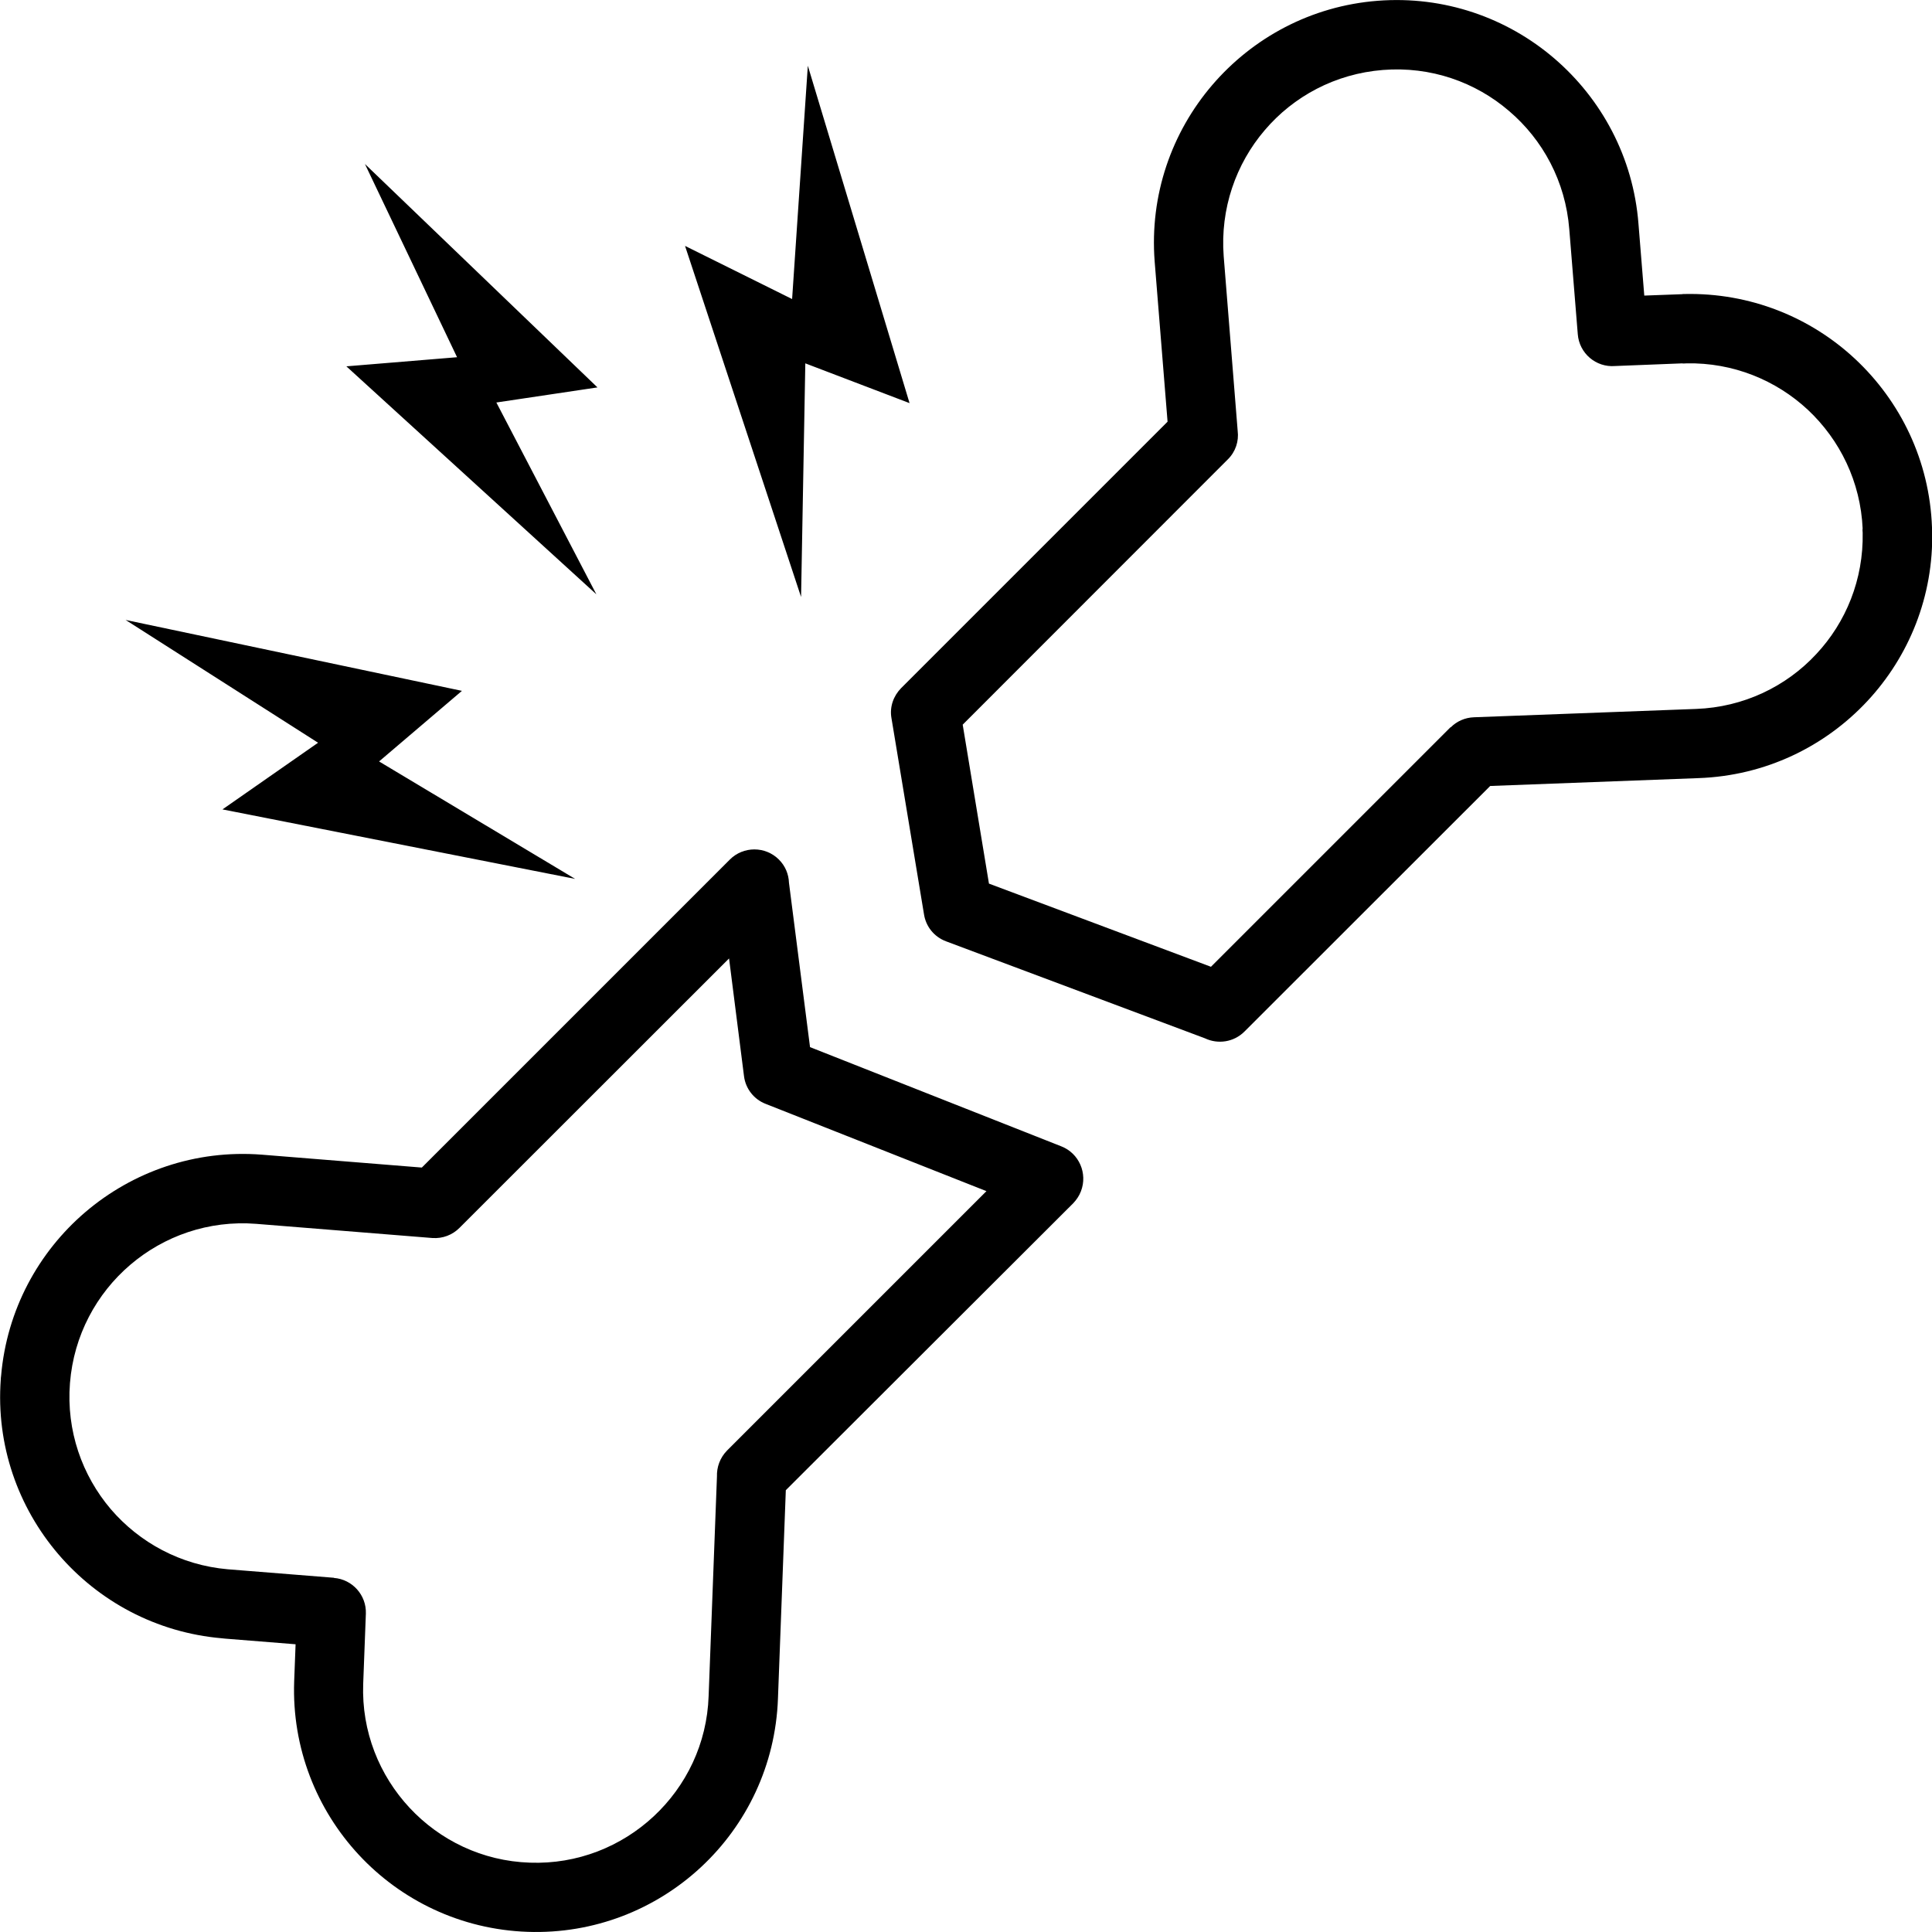 <svg xml:space="preserve" style="enable-background:new 0 0 122.88 122.88" viewBox="0 0 122.88 122.88" y="0px" x="0px" xmlns:xlink="http://www.w3.org/1999/xlink" xmlns="http://www.w3.org/2000/svg" id="Layer_1" version="1.1"><g><path d="M57.31,43.77l16.95-16.95l-0.82-10.18c-0.33-4.25,1.09-8.23,3.66-11.23c2.57-3,6.28-5.03,10.52-5.36 c4.25-0.33,8.23,1.09,11.23,3.66c3,2.57,5.03,6.28,5.36,10.52l0.37,4.57l2.44-0.09V18.7l0.12,0c4.18-0.09,8.01,1.48,10.85,4.13 c2.88,2.69,4.74,6.47,4.89,10.72l0,0.08h0.01l0,0.12c0.1,4.18-1.48,8.01-4.13,10.85c-2.69,2.88-6.47,4.74-10.73,4.89l-13.25,0.5 L79.15,65.61c-0.68,0.68-1.69,0.82-2.51,0.43l-16.47-6.17c-0.77-0.29-1.28-0.95-1.4-1.71l-2.07-12.48 C56.57,44.96,56.83,44.26,57.31,43.77L57.31,43.77L57.31,43.77z M22.03,23.3l7.04-0.58l-5.86-12.29l14.79,14.21l-6.43,0.96 l6.36,12.2L22.03,23.3L22.03,23.3L22.03,23.3z M14.15,51.48l6.08-4.24L7.99,39.43l21.39,4.51l-5.27,4.49l12.47,7.47L14.15,51.48 L14.15,51.48L14.15,51.48z M43.57,15.64l6.81,3.38l1-14.84l6.47,21.46l-6.63-2.53l-0.27,14.86L43.57,15.64L43.57,15.64L43.57,15.64 z M14.31,104.22l-0.19-0.02c-4.2-0.36-7.87-2.38-10.41-5.35c-2.55-2.98-3.97-6.92-3.66-11.12c0-0.07,0.01-0.15,0.02-0.22 c0.36-4.2,2.38-7.87,5.35-10.41c3.01-2.57,6.99-3.99,11.23-3.66l10.18,0.82l19.59-19.59c0.86-0.86,2.26-0.86,3.12,0 c0.41,0.41,0.62,0.93,0.64,1.47l1.34,10.46l15.98,6.31c1.13,0.44,1.69,1.72,1.25,2.86c-0.11,0.29-0.29,0.55-0.49,0.76L49.98,94.78 l-0.5,13.25c-0.15,4.25-2.01,8.04-4.89,10.72c-2.88,2.68-6.79,4.27-11.04,4.12c-4.25-0.15-8.04-2.01-10.72-4.89 c-2.68-2.88-4.27-6.79-4.12-11.04l0.09-2.36L14.31,104.22L14.31,104.22z M7.05,95.99c1.82,2.12,4.44,3.56,7.44,3.82l6.75,0.54 l0,0.01c1.17,0.09,2.07,1.09,2.03,2.27l-0.17,4.47c-0.11,3.03,1.03,5.82,2.95,7.88c1.92,2.06,4.62,3.39,7.65,3.49 c3.03,0.11,5.82-1.03,7.88-2.95c2.06-1.92,3.39-4.62,3.49-7.65l0.53-13.96c-0.02-0.59,0.19-1.19,0.64-1.65l16.5-16.5L48.7,70.21 l0,0c-0.73-0.28-1.28-0.95-1.38-1.77l-0.95-7.48L29.22,78.1c-0.44,0.44-1.06,0.69-1.73,0.64l-11.19-0.9 c-3.04-0.24-5.88,0.78-8.02,2.61c-2.14,1.83-3.59,4.48-3.83,7.52C4.21,91,5.22,93.84,7.05,95.99L7.05,95.99z M78.09,29.22 L61.23,46.09L62.9,56.2l14.12,5.29l15.24-15.24l0.01,0.01c0.38-0.38,0.9-0.62,1.48-0.64l14.12-0.53c3.03-0.11,5.74-1.43,7.65-3.49 c1.89-2.02,3.01-4.75,2.95-7.72c-0.01-0.08-0.01-0.16-0.01-0.24l0.01,0c-0.13-3-1.45-5.67-3.49-7.58 c-2.02-1.88-4.75-3.01-7.72-2.95c-0.08,0.01-0.16,0.01-0.24,0.01l0-0.01l-4.3,0.17c-1.21,0.1-2.28-0.81-2.37-2.03l-0.54-6.67 c-0.24-3.04-1.68-5.69-3.83-7.52C93.84,5.22,91,4.21,87.96,4.45c-3.04,0.24-5.69,1.68-7.52,3.83c-1.83,2.14-2.84,4.99-2.61,8.02 l0.89,11.11C78.8,28.06,78.59,28.73,78.09,29.22L78.09,29.22z"></path></g></svg>